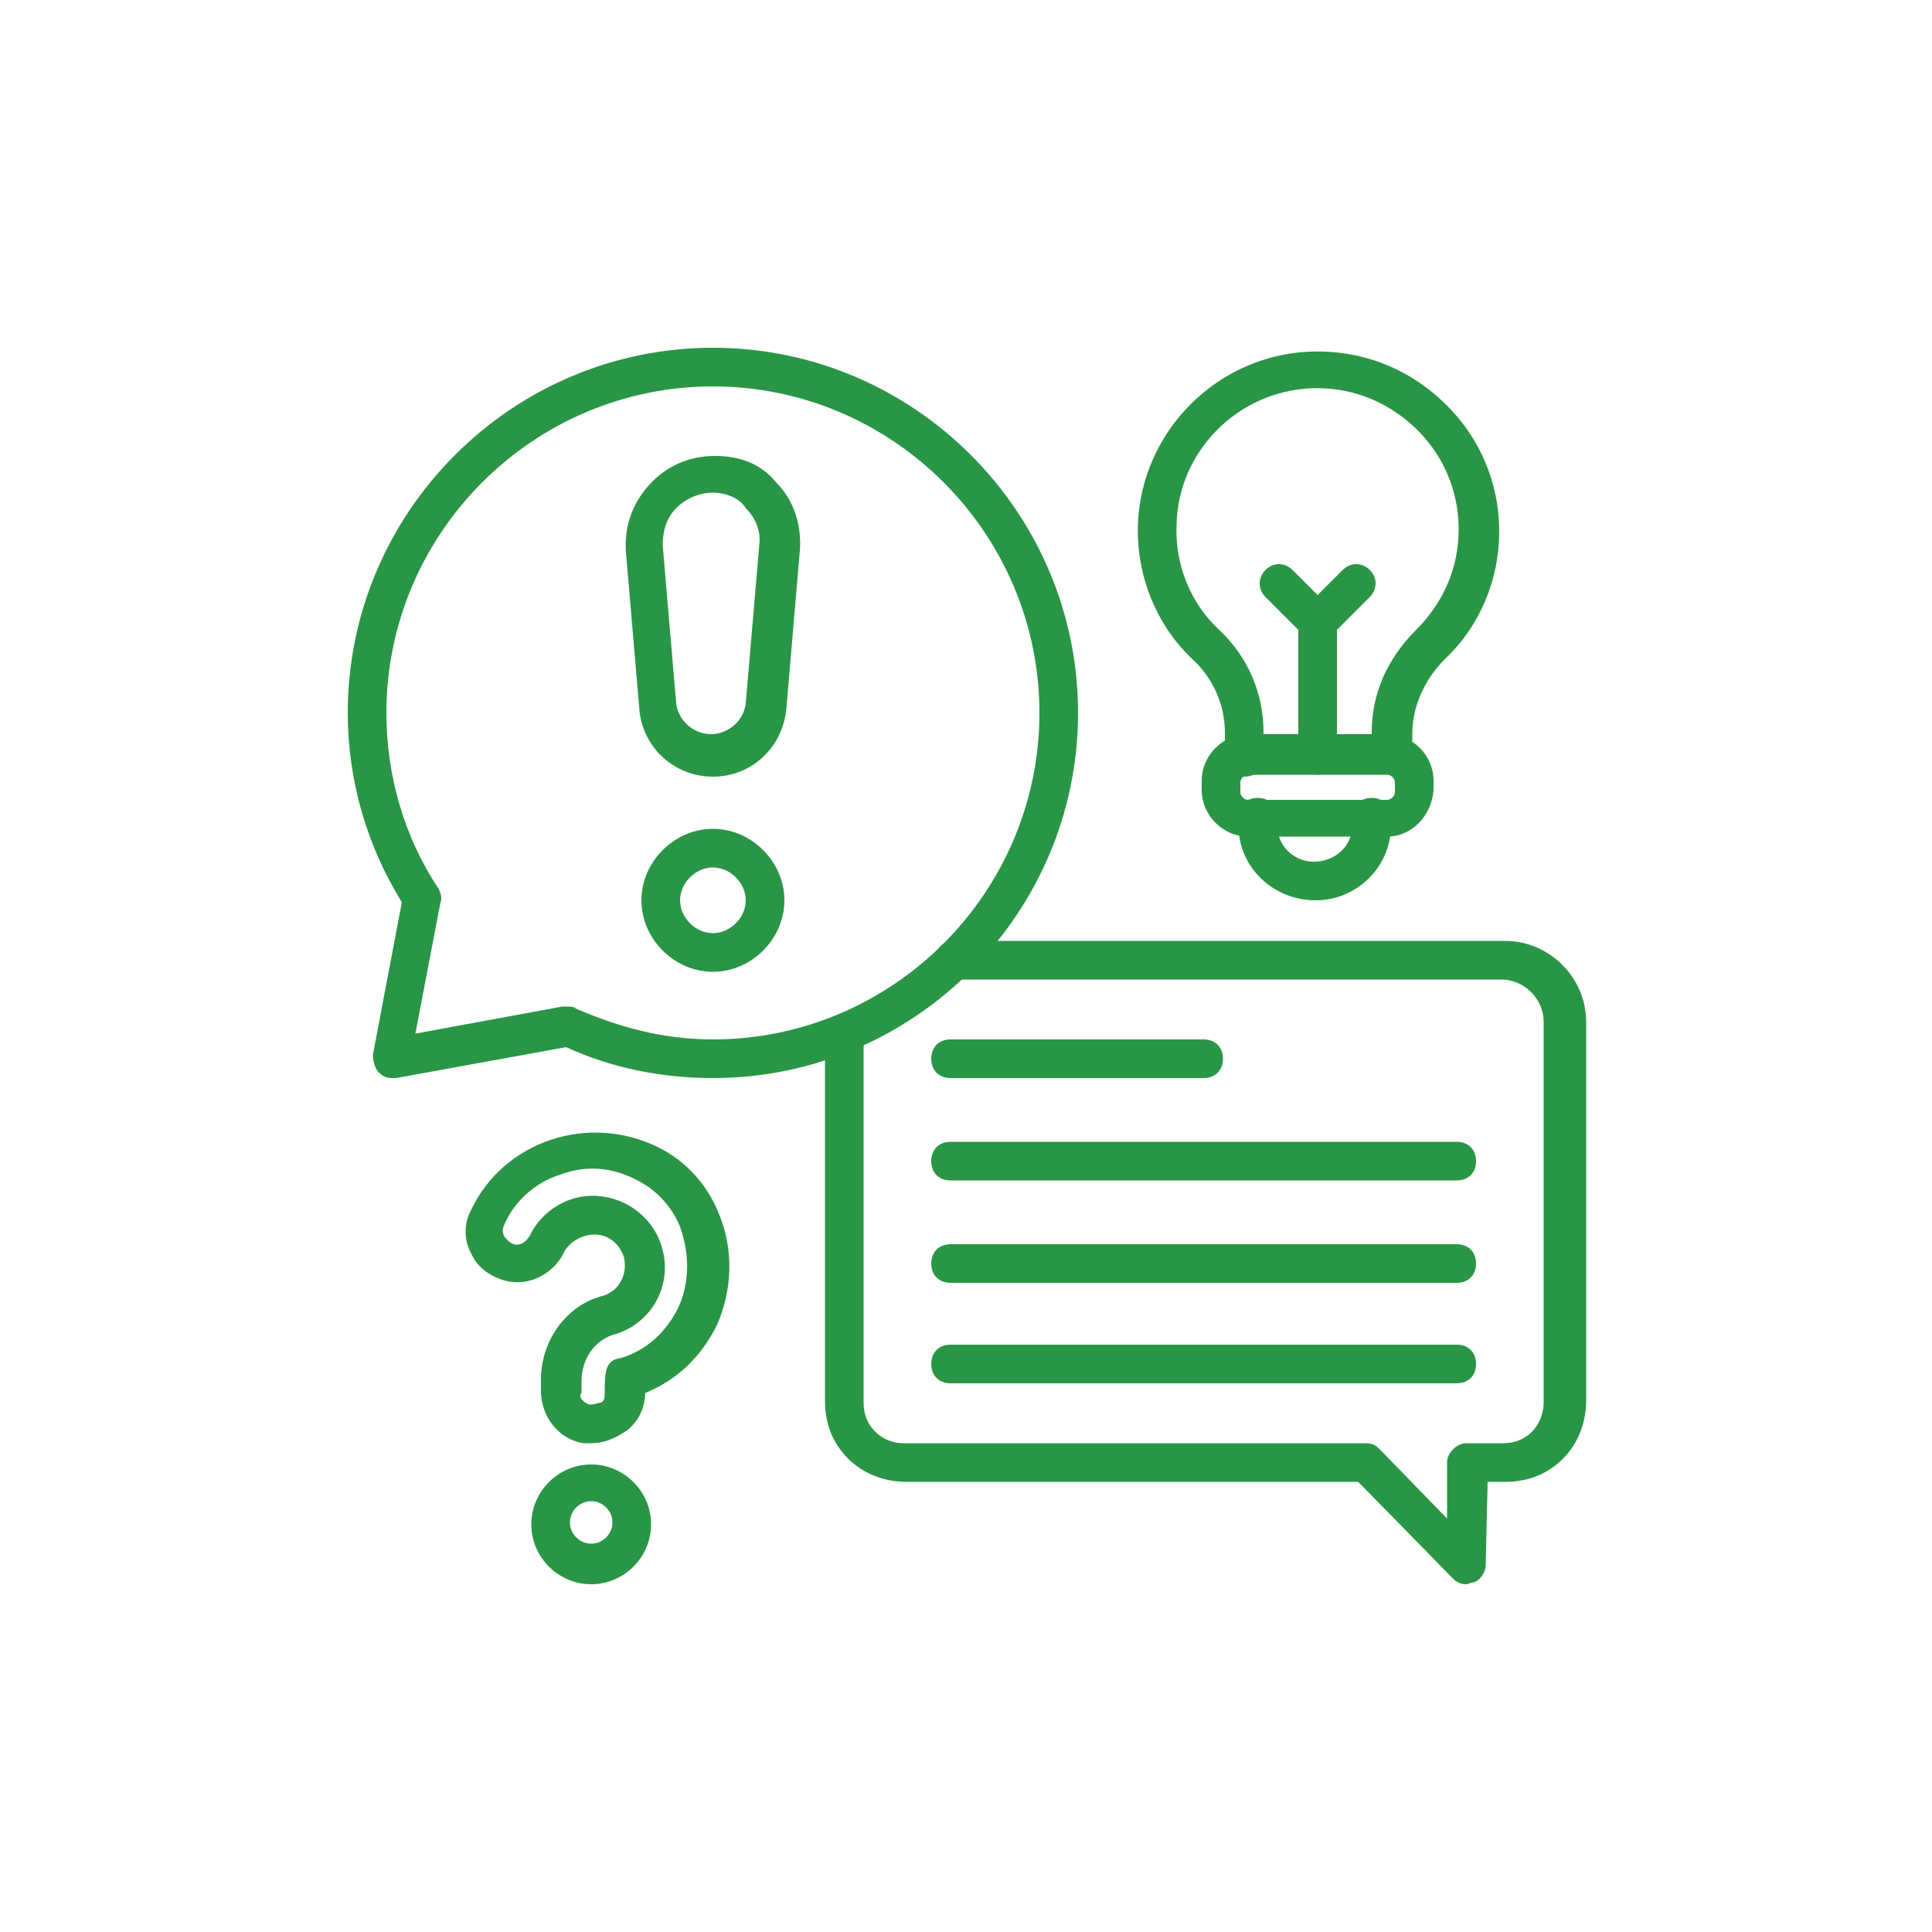 <svg width="100" height="100" viewBox="0 0 100 100" fill="none" xmlns="http://www.w3.org/2000/svg">
<rect width="100" height="100" fill="white"/>
<path d="M75.9 82C75.6 82 75.4 81.9 75.2 81.7L70.3 76.7H46.9C45.8 76.7 44.7 76.3 43.9 75.5C43.1 74.7 42.7 73.7 42.7 72.5V54C42.7 53.4 43.1 53 43.7 53C44.3 53 44.7 53.4 44.7 54V72.6C44.7 73.2 44.9 73.7 45.3 74.1C45.7 74.5 46.2 74.7 46.8 74.7H70.7C71 74.7 71.2 74.8 71.4 75L74.9 78.6V75.7C74.9 75.2 75.4 74.7 75.9 74.7H77.8C78.4 74.7 78.9 74.5 79.3 74.1C79.7 73.7 79.9 73.1 79.9 72.6V52.9C79.9 51.7 78.9 50.7 77.7 50.7H49.4C48.8 50.7 48.4 50.3 48.4 49.7C48.4 49.1 48.8 48.7 49.4 48.7H77.9C80.2 48.7 82.1 50.6 82.1 52.9V72.5C82.1 73.6 81.7 74.7 80.9 75.5C80.1 76.3 79.1 76.7 77.9 76.7H77L76.9 81C76.9 81.4 76.6 81.8 76.3 81.9C76.1 81.9 76 82 75.9 82Z" fill="#299646"/>
<path d="M20.3 55.8C20 55.8 19.8 55.7 19.6 55.5C19.4 55.3 19.3 54.9 19.3 54.6L20.8 46.7C19 43.8 18 40.4 18 36.9C18 26.5 26.5 18 36.9 18C47.3 18 55.8 26.5 55.8 36.9C55.8 47.3 47.3 55.8 36.9 55.8C34.3 55.8 31.7 55.3 29.3 54.2L20.5 55.8C20.4 55.8 20.4 55.8 20.3 55.8ZM29.4 52.1C29.5 52.1 29.7 52.1 29.8 52.2C32.1 53.2 34.4 53.8 36.9 53.8C46.2 53.8 53.8 46.2 53.8 36.9C53.8 27.6 46.2 20 36.9 20C27.6 20 20 27.6 20 36.9C20 40.1 20.9 43.3 22.7 46C22.8 46.2 22.9 46.5 22.8 46.7L21.5 53.5L29.1 52.1H29.4Z" fill="#299646"/>
<path d="M30.6 74.7C30.5 74.7 30.3 74.7 30.2 74.7C28.9 74.5 28 73.3 28 72V71.4C28 69.4 29.3 67.6 31.1 67.1C32 66.9 32.5 66 32.3 65.1C32.1 64.4 31.5 63.9 30.8 63.9C30 63.9 29.4 64.4 29.2 64.8C28.7 65.9 27.4 66.6 26.2 66.3C25.4 66.1 24.7 65.6 24.4 64.9C24 64.2 24 63.3 24.4 62.6C25.2 60.9 26.7 59.6 28.5 59C30.3 58.4 32.3 58.5 34.1 59.4C35.5 60.1 36.6 61.3 37.2 62.8C38 64.7 37.9 66.8 37.1 68.6C36.3 70.2 35.1 71.4 33.4 72.1V72C33.4 72.8 33.1 73.5 32.5 74C31.8 74.5 31.2 74.7 30.6 74.7ZM30.5 72.7C30.8 72.7 31 72.6 31.1 72.6C31.3 72.5 31.3 72.3 31.3 72.1C31.3 71.1 31.3 70.4 32.1 70.3C33.5 69.9 34.5 68.9 35.1 67.7C35.7 66.4 35.7 64.9 35.2 63.5C34.8 62.5 34 61.6 33 61.1C31.7 60.4 30.3 60.3 29 60.8C27.7 61.2 26.6 62.2 26.1 63.4C26 63.6 26 63.8 26.1 64C26.2 64.1 26.3 64.3 26.6 64.4C26.9 64.5 27.2 64.3 27.4 64C28 62.7 29.4 61.8 30.9 61.9C32.5 62 33.9 63.1 34.3 64.7C34.8 66.7 33.6 68.6 31.7 69.1C30.8 69.4 30.1 70.3 30.1 71.5V72.1C29.9 72.3 30.2 72.6 30.5 72.7Z" fill="#299646"/>
<path d="M30.6 82C28.9 82 27.5 80.6 27.5 78.9C27.5 77.2 28.9 75.8 30.6 75.8C32.3 75.8 33.7 77.2 33.7 78.9C33.7 80.6 32.3 82 30.6 82ZM30.6 77.7C30 77.7 29.5 78.2 29.5 78.8C29.5 79.4 30 79.9 30.6 79.9C31.2 79.9 31.7 79.4 31.7 78.8C31.7 78.2 31.2 77.7 30.6 77.7Z" fill="#299646"/>
<path d="M72 40.1C71.4 40.1 71 39.7 71 39.1V37.9C71 35.9 71.8 34.1 73.3 32.6C74.7 31.2 75.5 29.4 75.5 27.4C75.5 25.4 74.7 23.5 73.2 22.1C71.7 20.7 69.8 20 67.8 20.1C64 20.3 61 23.4 60.9 27.1C60.8 29.2 61.6 31.2 63.1 32.6C64.6 34 65.4 35.9 65.4 37.9V39.2C65.4 39.8 65 40.2 64.4 40.2C63.8 40.2 63.4 39.8 63.4 39.2V37.9C63.4 36.5 62.8 35.1 61.7 34.1C59.8 32.3 58.8 29.7 58.9 27.1C59.1 22.3 63 18.4 67.8 18.2C70.4 18.1 72.8 19 74.7 20.8C76.6 22.6 77.6 25 77.6 27.5C77.6 30 76.6 32.4 74.8 34.1C73.7 35.2 73.1 36.6 73.1 38V39.2C73 39.7 72.5 40.1 72 40.1Z" fill="#299646"/>
<path d="M71.8 43.3H64.6C63.3 43.3 62.2 42.2 62.2 40.9V40.4C62.2 39.1 63.3 38 64.6 38H71.8C73.1 38 74.2 39.1 74.2 40.4V40.9C74.1 42.2 73.1 43.3 71.8 43.3ZM64.6 40.1C64.4 40.1 64.2 40.3 64.2 40.5V41C64.2 41.2 64.4 41.4 64.6 41.4H71.8C72 41.4 72.2 41.2 72.2 41V40.5C72.2 40.3 72 40.1 71.8 40.1H64.6Z" fill="#299646"/>
<path d="M68.1 46.6C65.9 46.6 64.1 44.9 64.1 42.7V42.3C64.1 41.7 64.5 41.3 65.1 41.3C65.7 41.3 66.1 41.7 66.1 42.3V42.7C66.1 43.7 66.9 44.6 68 44.6C69.1 44.6 70 43.8 70 42.7V42.3C70 41.7 70.4 41.3 71 41.3C71.6 41.3 72 41.7 72 42.3V42.7C72 44.9 70.2 46.6 68.1 46.6Z" fill="#299646"/>
<path d="M68.2 40.1C67.6 40.1 67.2 39.7 67.2 39.1V32.2C67.2 31.9 67.3 31.7 67.5 31.5L69.5 29.5C69.9 29.1 70.5 29.1 70.9 29.5C71.3 29.9 71.3 30.5 70.9 30.9L69.2 32.6V39.1C69.2 39.7 68.7 40.1 68.2 40.1Z" fill="#299646"/>
<path d="M68.2 33.2C67.9 33.2 67.7 33.1 67.5 32.9L65.5 30.9C65.1 30.5 65.1 29.9 65.5 29.5C65.9 29.1 66.5 29.1 66.9 29.5L68.9 31.5C69.3 31.9 69.3 32.5 68.9 32.9C68.7 33.1 68.5 33.2 68.2 33.2Z" fill="#299646"/>
<path d="M36.9 40.2C34.9 40.2 33.3 38.7 33.1 36.8L32.4 28.6C32.3 27.3 32.7 26.1 33.6 25.1C34.5 24.1 35.7 23.6 37 23.6C38.3 23.6 39.4 24 40.2 25C41.1 25.9 41.5 27.2 41.4 28.5L40.7 36.7C40.5 38.7 38.9 40.2 36.9 40.2ZM36.9 25.5C36.2 25.5 35.5 25.8 35 26.3C34.5 26.8 34.3 27.5 34.3 28.2L35 36.4C35.1 37.3 35.9 38 36.8 38C37.7 38 38.5 37.3 38.6 36.4L39.3 28.2C39.4 27.5 39.1 26.8 38.6 26.3C38.3 25.8 37.6 25.5 36.9 25.5Z" fill="#299646"/>
<path d="M36.9 50.3C34.9 50.3 33.2 48.6 33.2 46.6C33.2 44.6 34.9 42.9 36.9 42.9C38.9 42.9 40.6 44.6 40.6 46.6C40.6 48.6 38.9 50.3 36.9 50.3ZM36.9 44.9C36 44.9 35.2 45.7 35.2 46.6C35.2 47.5 36 48.3 36.9 48.3C37.8 48.3 38.6 47.5 38.6 46.6C38.6 45.7 37.8 44.9 36.9 44.9Z" fill="#299646"/>
<path d="M62.3 55.8H49.2C48.6 55.8 48.2 55.4 48.2 54.8C48.2 54.2 48.6 53.8 49.2 53.8H62.3C62.9 53.8 63.3 54.2 63.3 54.8C63.3 55.4 62.9 55.8 62.3 55.8Z" fill="#299646"/>
<path d="M75.4 61.1H49.2C48.6 61.1 48.2 60.7 48.2 60.1C48.2 59.5 48.6 59.1 49.2 59.1H75.4C76 59.1 76.4 59.5 76.4 60.1C76.4 60.7 76 61.1 75.4 61.1Z" fill="#299646"/>
<path d="M75.4 66.4H49.2C48.6 66.4 48.2 66 48.2 65.4C48.2 64.8 48.6 64.4 49.2 64.4H75.4C76 64.4 76.4 64.8 76.4 65.4C76.4 66 76 66.4 75.4 66.4Z" fill="#299646"/>
<path d="M75.4 71.6H49.2C48.6 71.6 48.2 71.2 48.2 70.6C48.2 70 48.6 69.6 49.2 69.6H75.4C76 69.6 76.4 70 76.4 70.6C76.4 71.2 76 71.6 75.4 71.6Z" fill="#299646"/>
</svg>
